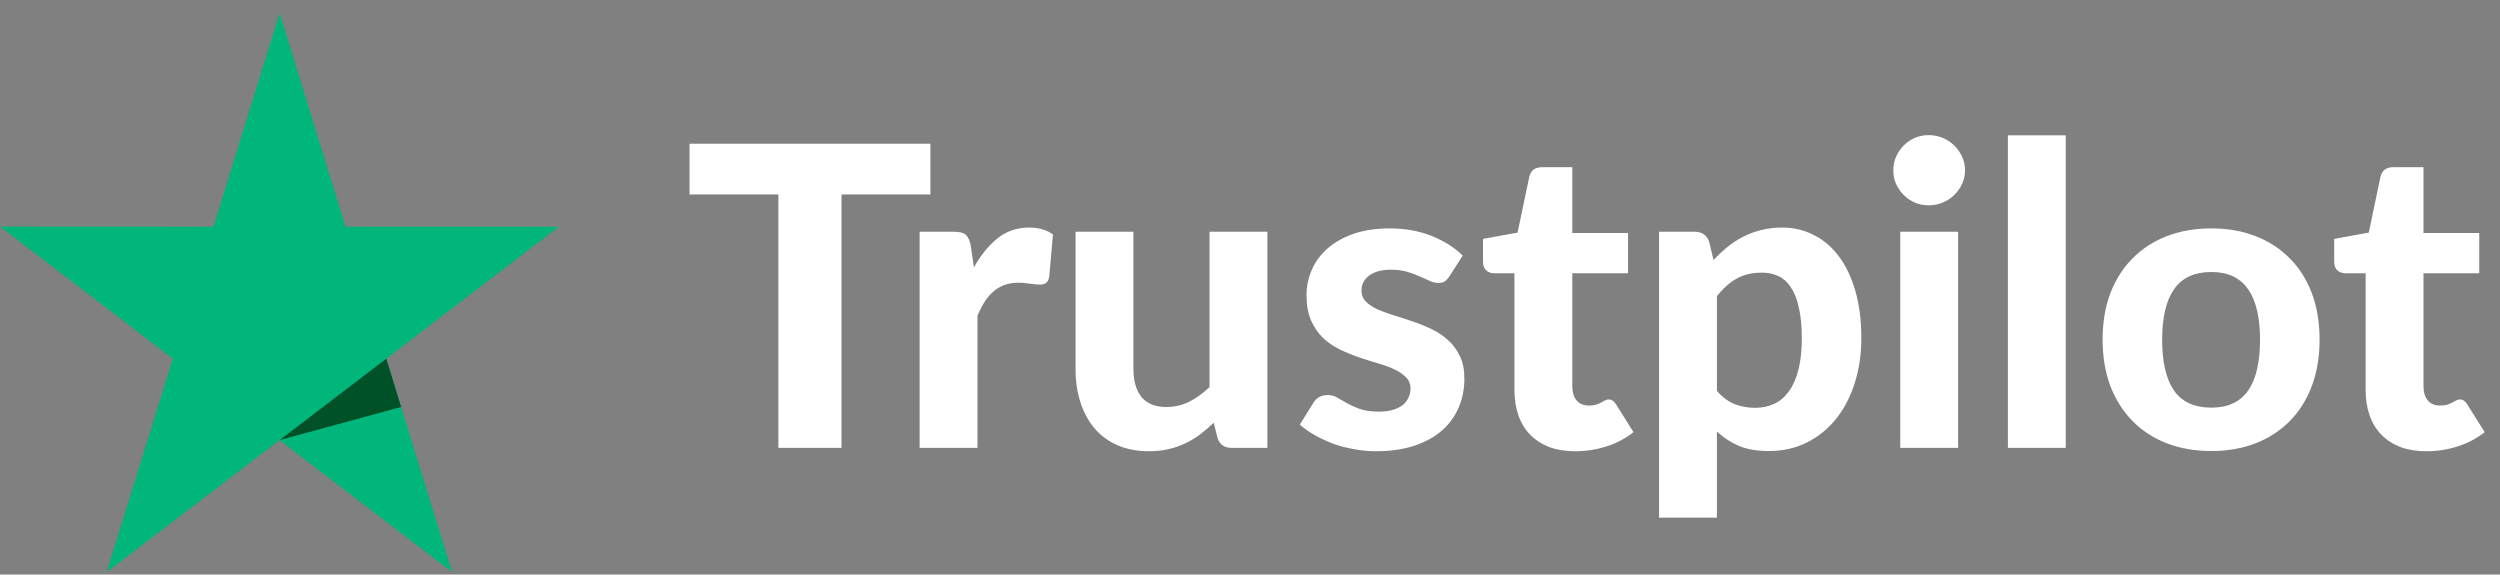<svg xmlns="http://www.w3.org/2000/svg" width="161" height="37" viewBox="0 0 161 37" fill="none"><rect x="0" y="0" width="161" height="37" fill="#808080" stroke="none"/><g clip-path="url(#clip0_0_1)"><path d="M36 14.603H22.255L18.007 0.845L13.745 14.603L0 14.588L11.131 23.102L6.869 36.845L18 28.346L29.117 36.845L24.869 23.102L35.986 14.603H36Z" fill="#00B67A"></path><path d="M25.834 26.211L24.876 23.101L18 28.345L25.826 26.211H25.834Z" fill="#005128"></path></g><path d="M59.916 12.522H54.193V28.844H50.129V12.522H44.405V9.255H59.916V12.522ZM62.72 17.22C63.161 16.428 63.67 15.803 64.246 15.344C64.822 14.885 65.497 14.655 66.271 14.655C66.901 14.655 67.414 14.804 67.81 15.101L67.567 17.855C67.522 18.035 67.45 18.161 67.351 18.233C67.261 18.296 67.135 18.327 66.973 18.327C66.829 18.327 66.622 18.309 66.352 18.273C66.082 18.228 65.83 18.206 65.596 18.206C65.254 18.206 64.948 18.255 64.678 18.354C64.417 18.453 64.183 18.593 63.976 18.773C63.769 18.953 63.58 19.173 63.409 19.434C63.247 19.695 63.094 19.992 62.95 20.325V28.844H59.224V14.925H61.424C61.802 14.925 62.063 14.993 62.207 15.128C62.351 15.263 62.455 15.497 62.518 15.83L62.72 17.22ZM81.619 14.925V28.844H79.324C78.847 28.844 78.541 28.628 78.406 28.196L78.163 27.224C77.884 27.494 77.596 27.741 77.299 27.966C77.002 28.191 76.682 28.385 76.34 28.547C76.007 28.709 75.643 28.835 75.247 28.925C74.86 29.015 74.437 29.06 73.978 29.06C73.222 29.06 72.547 28.929 71.953 28.668C71.368 28.407 70.877 28.043 70.481 27.575C70.085 27.107 69.784 26.549 69.577 25.901C69.37 25.253 69.266 24.542 69.266 23.768V14.925H72.992V23.768C72.992 24.542 73.168 25.145 73.519 25.577C73.879 26 74.41 26.211 75.112 26.211C75.634 26.211 76.124 26.099 76.583 25.874C77.042 25.64 77.479 25.325 77.893 24.929V14.925H81.619ZM93.348 17.787C93.249 17.94 93.145 18.053 93.037 18.125C92.938 18.188 92.799 18.219 92.619 18.219C92.439 18.219 92.254 18.174 92.065 18.084C91.876 17.994 91.665 17.9 91.431 17.801C91.197 17.693 90.927 17.594 90.621 17.504C90.324 17.414 89.977 17.369 89.581 17.369C88.978 17.369 88.51 17.495 88.177 17.747C87.844 17.99 87.678 18.314 87.678 18.719C87.678 18.998 87.772 19.232 87.961 19.421C88.15 19.61 88.398 19.776 88.704 19.92C89.019 20.055 89.374 20.186 89.77 20.312C90.166 20.429 90.571 20.559 90.985 20.703C91.408 20.847 91.818 21.014 92.214 21.203C92.61 21.392 92.961 21.63 93.267 21.918C93.582 22.197 93.834 22.539 94.023 22.944C94.212 23.34 94.306 23.822 94.306 24.389C94.306 25.064 94.18 25.689 93.928 26.265C93.685 26.832 93.325 27.323 92.848 27.737C92.371 28.151 91.777 28.475 91.066 28.709C90.355 28.943 89.536 29.06 88.609 29.06C88.132 29.06 87.66 29.015 87.192 28.925C86.724 28.844 86.278 28.727 85.855 28.574C85.432 28.412 85.036 28.227 84.667 28.02C84.298 27.813 83.979 27.588 83.709 27.345L84.573 25.955C84.672 25.793 84.793 25.667 84.937 25.577C85.09 25.487 85.284 25.442 85.518 25.442C85.743 25.442 85.95 25.5 86.139 25.617C86.328 25.725 86.539 25.847 86.773 25.982C87.007 26.108 87.282 26.229 87.597 26.346C87.921 26.454 88.321 26.508 88.798 26.508C89.158 26.508 89.469 26.468 89.73 26.387C89.991 26.306 90.202 26.198 90.364 26.063C90.526 25.919 90.643 25.761 90.715 25.59C90.796 25.41 90.837 25.226 90.837 25.037C90.837 24.731 90.738 24.483 90.54 24.294C90.351 24.096 90.099 23.925 89.784 23.781C89.478 23.637 89.122 23.507 88.717 23.39C88.312 23.273 87.898 23.142 87.475 22.998C87.061 22.854 86.652 22.683 86.247 22.485C85.851 22.287 85.495 22.04 85.18 21.743C84.874 21.437 84.622 21.063 84.424 20.622C84.235 20.181 84.141 19.646 84.141 19.016C84.141 18.44 84.253 17.895 84.478 17.382C84.703 16.86 85.041 16.401 85.491 16.005C85.941 15.609 86.499 15.294 87.165 15.06C87.84 14.826 88.618 14.709 89.5 14.709C90.49 14.709 91.39 14.871 92.2 15.195C93.01 15.519 93.676 15.942 94.198 16.464L93.348 17.787ZM101.445 29.06C100.815 29.06 100.257 28.97 99.771 28.79C99.285 28.601 98.875 28.335 98.542 27.993C98.209 27.651 97.957 27.237 97.786 26.751C97.615 26.265 97.53 25.716 97.53 25.104V17.598H96.22C96.022 17.598 95.851 17.535 95.707 17.409C95.572 17.283 95.505 17.094 95.505 16.842V15.384L97.732 14.979L98.488 11.375C98.587 10.97 98.862 10.767 99.312 10.767H101.256V15.006H104.847V17.598H101.256V24.861C101.256 25.248 101.346 25.554 101.526 25.779C101.715 26.004 101.98 26.117 102.322 26.117C102.502 26.117 102.655 26.099 102.781 26.063C102.907 26.018 103.015 25.973 103.105 25.928C103.195 25.874 103.276 25.829 103.348 25.793C103.429 25.748 103.51 25.725 103.591 25.725C103.699 25.725 103.789 25.752 103.861 25.806C103.933 25.851 104.005 25.932 104.077 26.049L105.198 27.831C104.685 28.236 104.104 28.542 103.456 28.749C102.808 28.956 102.138 29.06 101.445 29.06ZM110.569 25.172C110.92 25.577 111.298 25.86 111.703 26.022C112.117 26.184 112.558 26.265 113.026 26.265C113.476 26.265 113.885 26.18 114.254 26.009C114.623 25.838 114.938 25.572 115.199 25.212C115.469 24.843 115.676 24.375 115.82 23.808C115.964 23.241 116.036 22.566 116.036 21.783C116.036 21.009 115.973 20.352 115.847 19.812C115.73 19.272 115.559 18.836 115.334 18.503C115.118 18.17 114.853 17.931 114.538 17.787C114.223 17.634 113.872 17.558 113.485 17.558C112.828 17.558 112.274 17.688 111.824 17.949C111.383 18.201 110.965 18.575 110.569 19.07V25.172ZM110.353 16.748C110.632 16.442 110.929 16.163 111.244 15.911C111.559 15.65 111.896 15.429 112.256 15.249C112.616 15.06 113.003 14.916 113.417 14.817C113.831 14.709 114.281 14.655 114.767 14.655C115.514 14.655 116.198 14.817 116.819 15.141C117.449 15.456 117.989 15.92 118.439 16.532C118.889 17.135 119.24 17.877 119.492 18.759C119.744 19.641 119.87 20.649 119.87 21.783C119.87 22.827 119.726 23.795 119.438 24.686C119.159 25.568 118.759 26.333 118.237 26.981C117.715 27.629 117.085 28.137 116.347 28.506C115.618 28.866 114.803 29.046 113.903 29.046C113.147 29.046 112.504 28.934 111.973 28.709C111.451 28.484 110.983 28.178 110.569 27.791V33.339H106.843V14.925H109.138C109.606 14.925 109.916 15.141 110.069 15.573L110.353 16.748ZM126.102 14.925V28.844H122.376V14.925H126.102ZM126.547 10.97C126.547 11.285 126.484 11.577 126.358 11.847C126.232 12.117 126.061 12.356 125.845 12.563C125.638 12.77 125.391 12.932 125.103 13.049C124.824 13.166 124.522 13.224 124.198 13.224C123.892 13.224 123.6 13.166 123.321 13.049C123.051 12.932 122.812 12.77 122.605 12.563C122.398 12.356 122.232 12.117 122.106 11.847C121.989 11.577 121.93 11.285 121.93 10.97C121.93 10.655 121.989 10.362 122.106 10.092C122.232 9.813 122.398 9.57 122.605 9.363C122.812 9.156 123.051 8.994 123.321 8.877C123.6 8.76 123.892 8.702 124.198 8.702C124.522 8.702 124.824 8.76 125.103 8.877C125.391 8.994 125.638 9.156 125.845 9.363C126.061 9.57 126.232 9.813 126.358 10.092C126.484 10.362 126.547 10.655 126.547 10.97ZM133.034 8.715V28.844H129.308V8.715H133.034ZM142.414 14.709C143.458 14.709 144.408 14.876 145.263 15.209C146.118 15.542 146.851 16.019 147.463 16.64C148.075 17.252 148.548 17.999 148.881 18.881C149.214 19.763 149.38 20.757 149.38 21.864C149.38 22.971 149.214 23.97 148.881 24.861C148.548 25.743 148.075 26.495 147.463 27.116C146.851 27.737 146.118 28.214 145.263 28.547C144.408 28.88 143.458 29.046 142.414 29.046C141.361 29.046 140.403 28.88 139.539 28.547C138.684 28.214 137.95 27.737 137.338 27.116C136.726 26.495 136.249 25.743 135.907 24.861C135.574 23.97 135.408 22.971 135.408 21.864C135.408 20.757 135.574 19.763 135.907 18.881C136.249 17.999 136.726 17.252 137.338 16.64C137.95 16.019 138.684 15.542 139.539 15.209C140.403 14.876 141.361 14.709 142.414 14.709ZM142.414 26.252C143.476 26.252 144.264 25.887 144.777 25.158C145.29 24.42 145.546 23.327 145.546 21.878C145.546 20.438 145.29 19.353 144.777 18.624C144.264 17.886 143.476 17.517 142.414 17.517C141.325 17.517 140.524 17.886 140.011 18.624C139.498 19.353 139.242 20.438 139.242 21.878C139.242 23.327 139.498 24.42 140.011 25.158C140.524 25.887 141.325 26.252 142.414 26.252ZM156.262 29.06C155.632 29.06 155.074 28.97 154.588 28.79C154.102 28.601 153.692 28.335 153.359 27.993C153.026 27.651 152.774 27.237 152.603 26.751C152.432 26.265 152.347 25.716 152.347 25.104V17.598H151.037C150.839 17.598 150.668 17.535 150.524 17.409C150.389 17.283 150.322 17.094 150.322 16.842V15.384L152.549 14.979L153.305 11.375C153.404 10.97 153.679 10.767 154.129 10.767H156.073V15.006H159.664V17.598H156.073V24.861C156.073 25.248 156.163 25.554 156.343 25.779C156.532 26.004 156.797 26.117 157.139 26.117C157.319 26.117 157.472 26.099 157.598 26.063C157.724 26.018 157.832 25.973 157.922 25.928C158.012 25.874 158.093 25.829 158.165 25.793C158.246 25.748 158.327 25.725 158.408 25.725C158.516 25.725 158.606 25.752 158.678 25.806C158.75 25.851 158.822 25.932 158.894 26.049L160.015 27.831C159.502 28.236 158.921 28.542 158.273 28.749C157.625 28.956 156.955 29.06 156.262 29.06Z" fill="white"></path><defs><clipPath id="clip0_0_1"><rect width="36" height="36" fill="white" transform="translate(0 0.844)"></rect></clipPath></defs></svg>